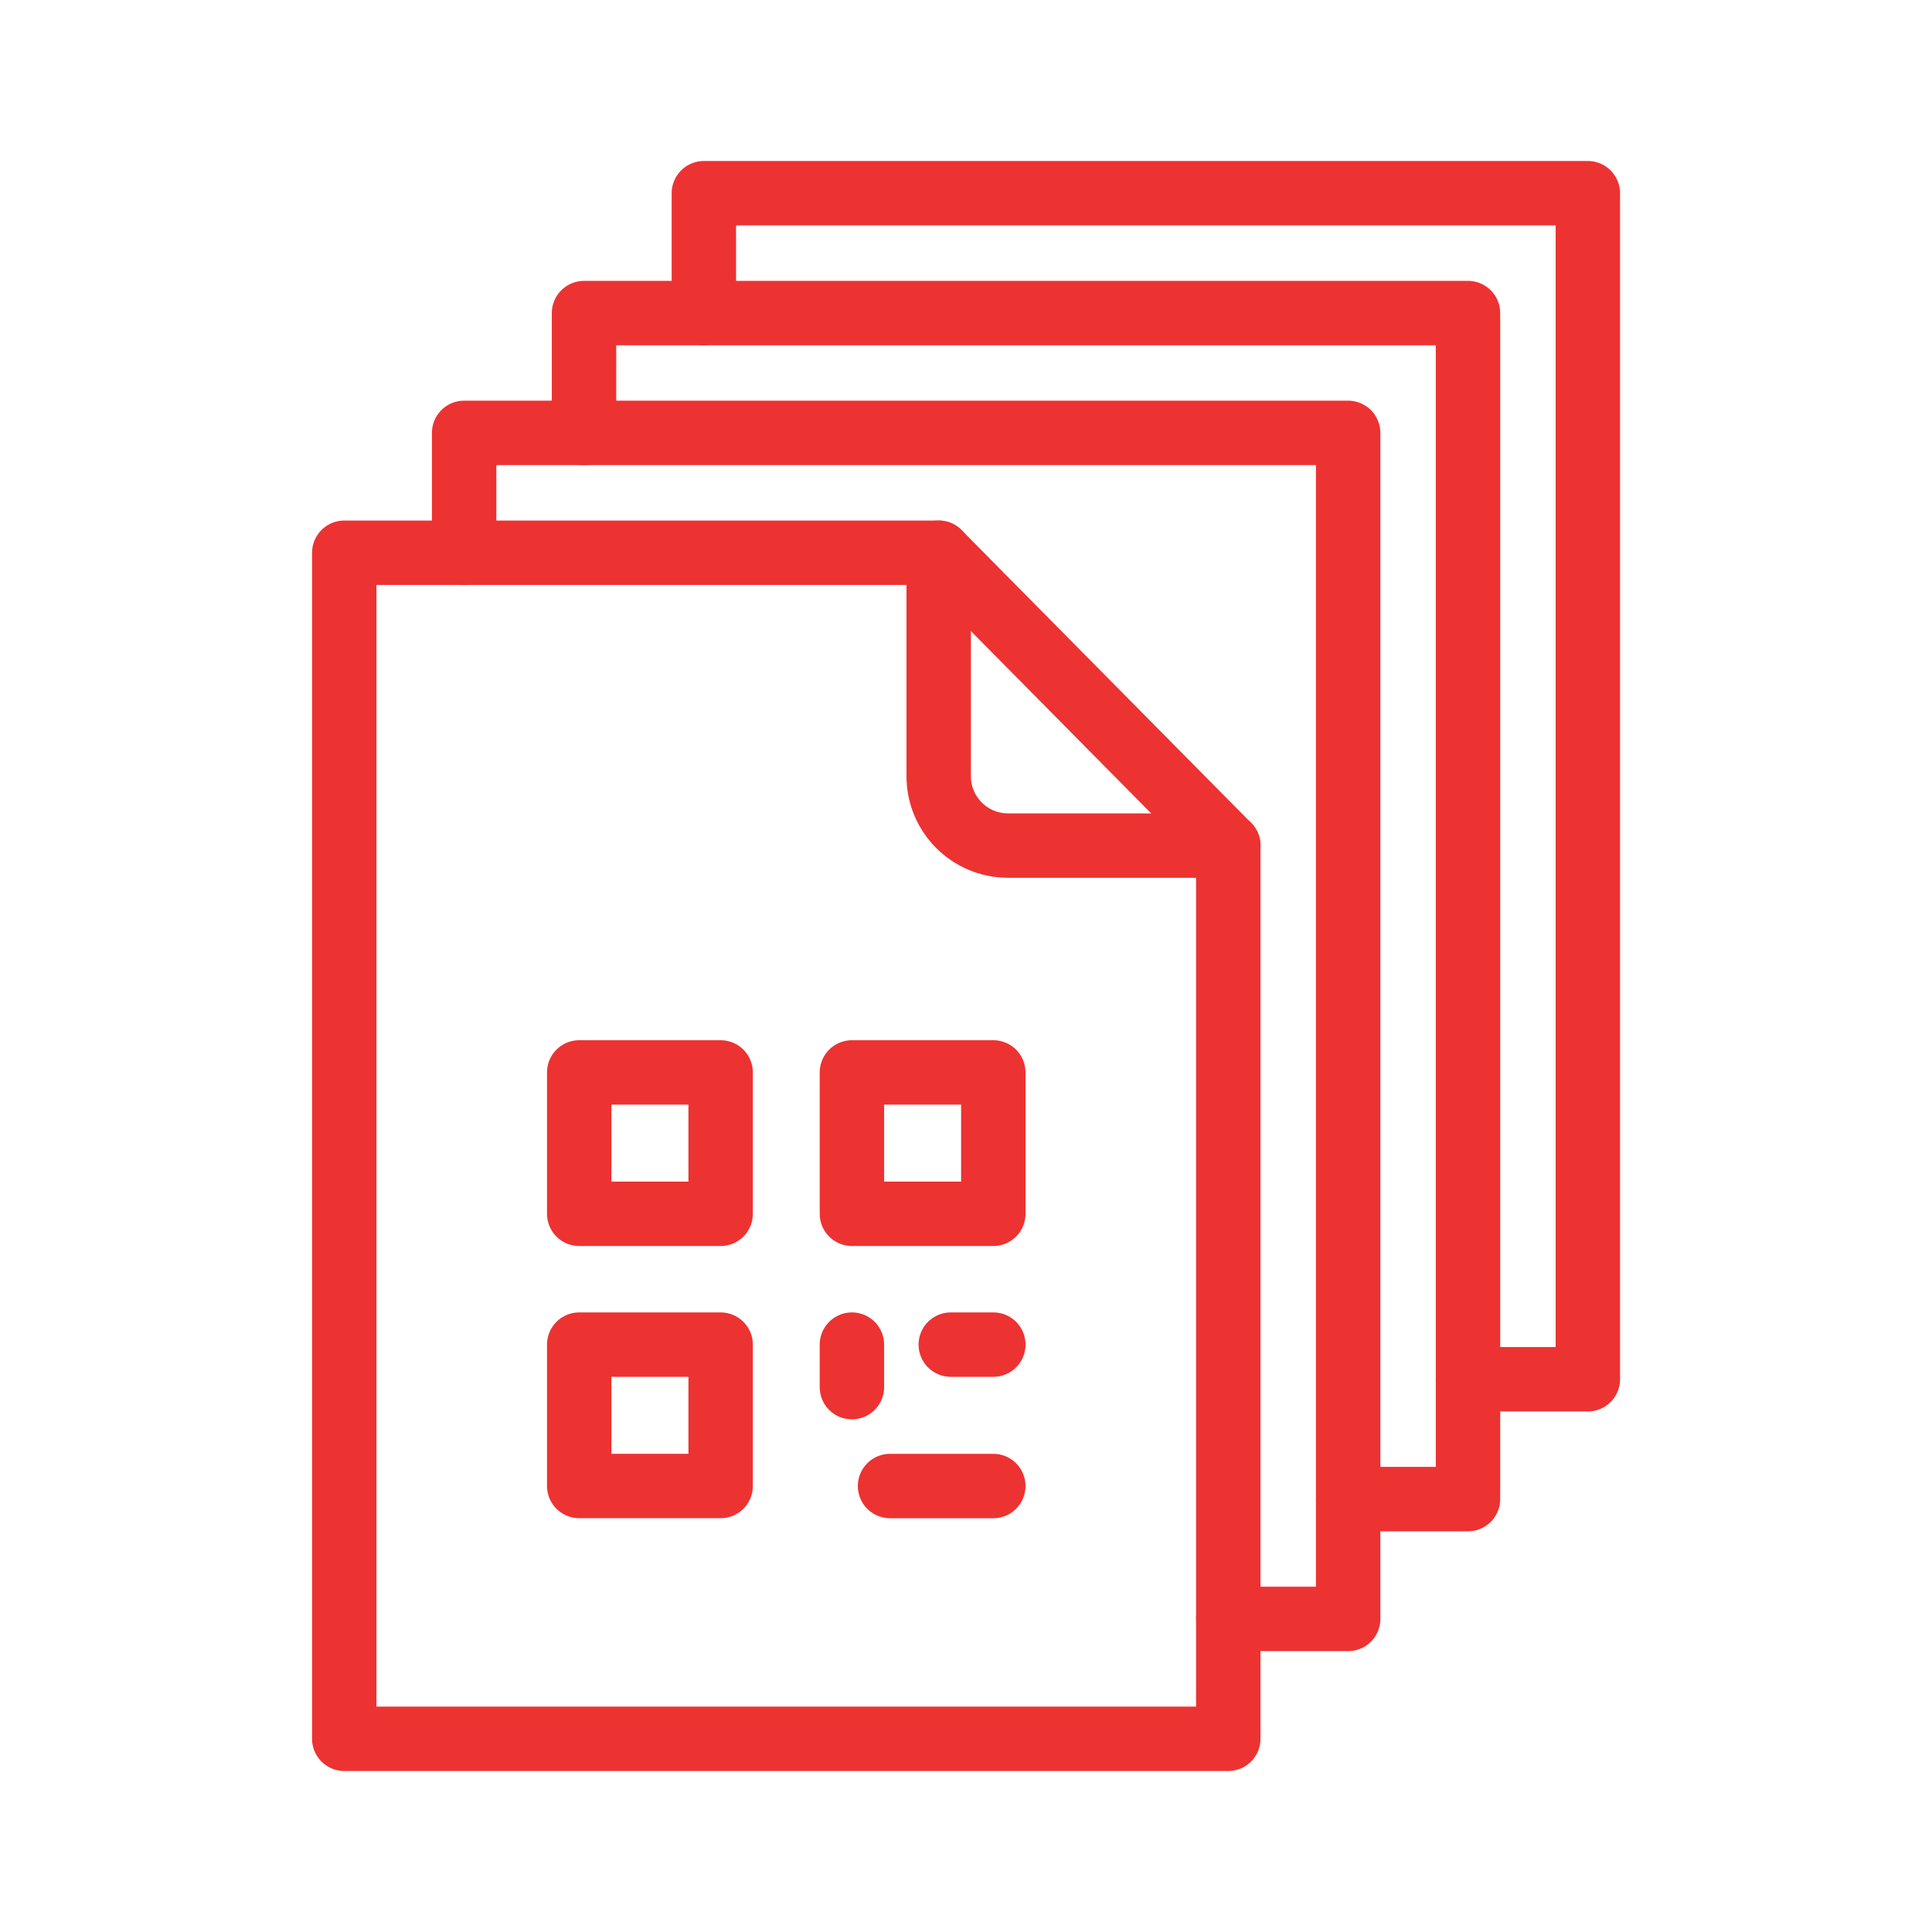 <svg width="60" height="60" viewBox="0 0 60 60" fill="none" xmlns="http://www.w3.org/2000/svg">
<path d="M29.152 17.166H10.691V54H38.145V26.26L29.152 17.166Z" stroke="#ED3232" stroke-width="2" stroke-linecap="round" stroke-linejoin="round"/>
<path d="M38.146 26.26H31.304C30.115 26.26 29.152 25.296 29.152 24.108V17.166" stroke="#ED3232" stroke-width="2" stroke-linecap="round" stroke-linejoin="round"/>
<path d="M22.38 33.305H17.988V37.696H22.38V33.305Z" stroke="#ED3232" stroke-width="2" stroke-linecap="round" stroke-linejoin="round"/>
<path d="M22.38 41.758H17.988V46.149H22.38V41.758Z" stroke="#ED3232" stroke-width="2" stroke-linecap="round" stroke-linejoin="round"/>
<path d="M30.848 33.305H26.457V37.696H30.848V33.305Z" stroke="#ED3232" stroke-width="2" stroke-linecap="round" stroke-linejoin="round"/>
<path d="M26.457 41.758V43.079" stroke="#ED3232" stroke-width="2" stroke-linecap="round" stroke-linejoin="round"/>
<path d="M29.527 41.758H30.849" stroke="#ED3232" stroke-width="2" stroke-linecap="round" stroke-linejoin="round"/>
<path d="M27.641 46.15H30.848" stroke="#ED3232" stroke-width="2" stroke-linecap="round" stroke-linejoin="round"/>
<path d="M38.146 50.277H41.868V13.443H14.414V17.165" stroke="#ED3232" stroke-width="2" stroke-linecap="round" stroke-linejoin="round"/>
<path d="M41.869 46.556H45.59V9.723H18.137V13.445" stroke="#ED3232" stroke-width="2" stroke-linecap="round" stroke-linejoin="round"/>
<path d="M45.59 42.834H49.312V6H21.859V9.722" stroke="#ED3232" stroke-width="2" stroke-linecap="round" stroke-linejoin="round"/>
</svg>
